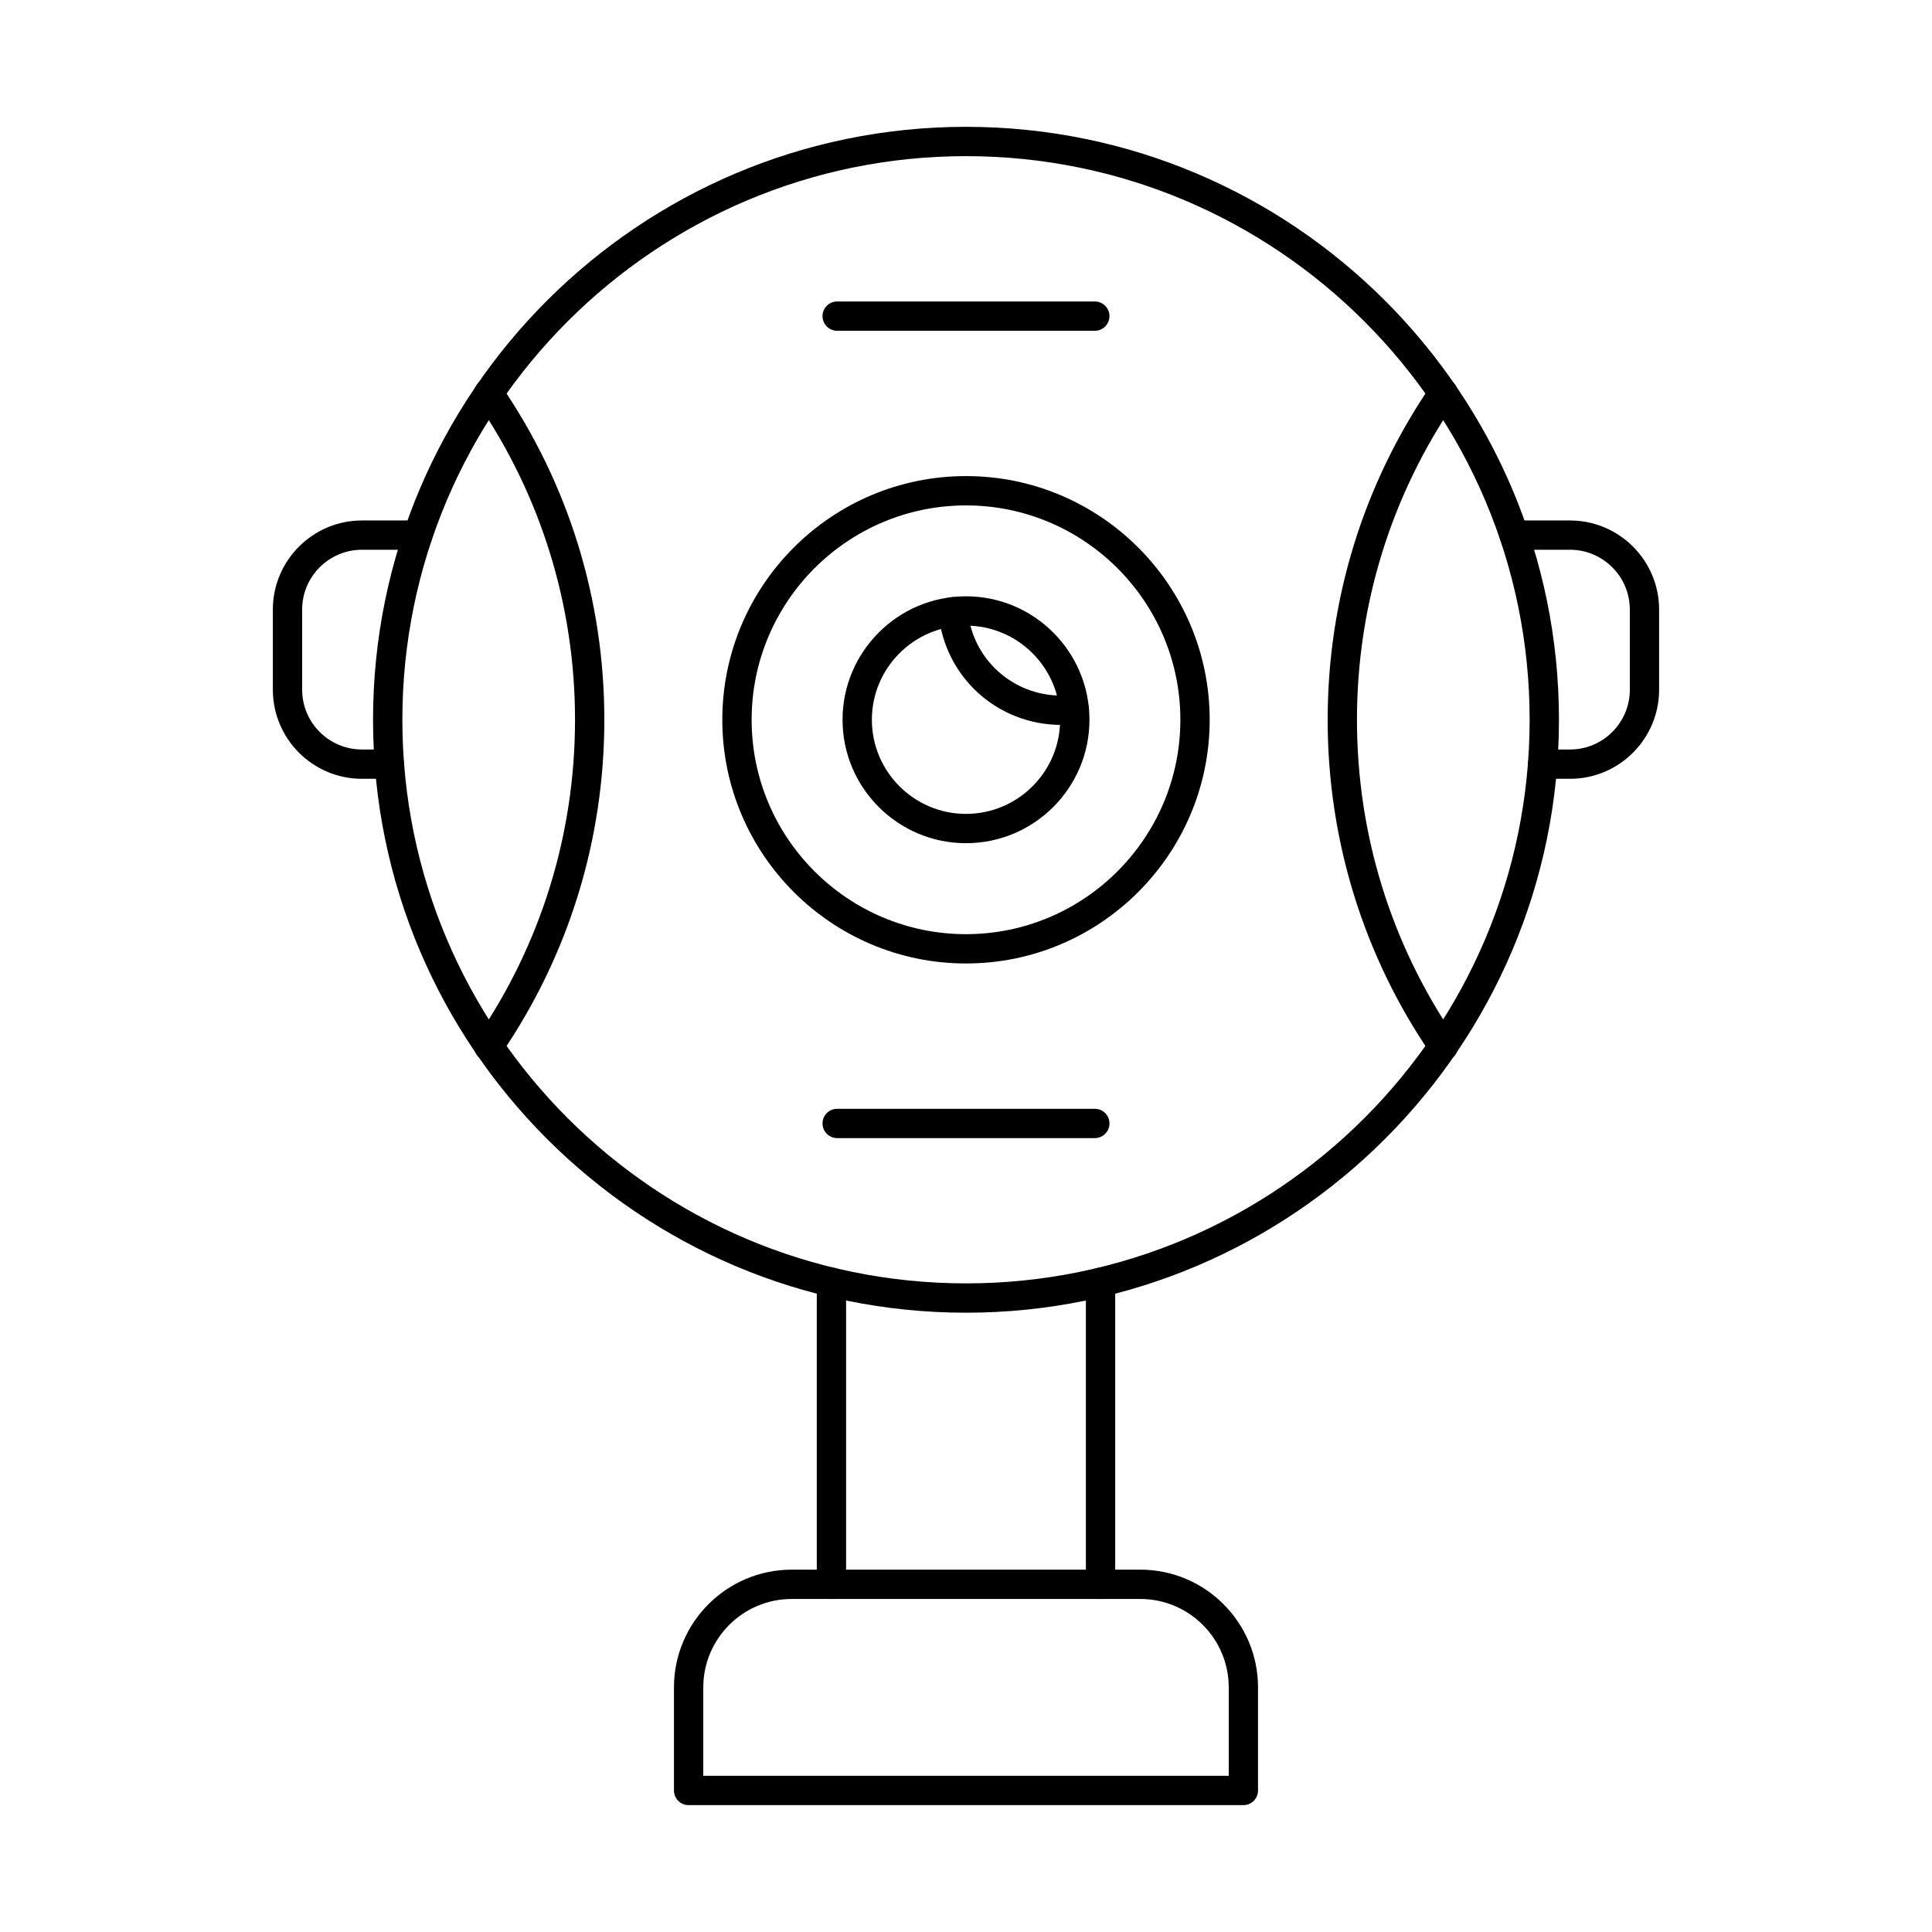 <?xml version="1.0" encoding="UTF-8"?>
<!-- Uploaded to: ICON Repo, www.iconrepo.com, Generator: ICON Repo Mixer Tools -->
<svg fill="#000000" width="800px" height="800px" version="1.1" viewBox="144 144 512 512" xmlns="http://www.w3.org/2000/svg">
 <g fill-rule="evenodd">
  <path d="m330.38 614.61h139.25v-23.426c0-12.926-10.512-23.438-23.43-23.438h-92.391c-12.918 0-23.43 10.512-23.43 23.438v23.426zm143.13 7.769h-147.02c-2.144 0-3.883-1.738-3.883-3.883v-27.312c0-17.207 13.996-31.207 31.195-31.207h92.391c17.203 0 31.195 14 31.195 31.207v27.312c0 2.144-1.738 3.883-3.883 3.883z"/>
  <path d="m364.34 567.75c-2.144 0-3.883-1.73-3.883-3.883v-80.043c0-2.144 1.738-3.883 3.883-3.883 2.144 0 3.883 1.738 3.883 3.883v80.043c0 2.152-1.738 3.883-3.883 3.883zm71.316 0c-2.144 0-3.883-1.73-3.883-3.883v-80.043c0-2.144 1.738-3.883 3.883-3.883s3.883 1.738 3.883 3.883v80.043c0 2.152-1.738 3.883-3.883 3.883z"/>
  <path d="m400 185.38c-82.363 0-149.37 67.004-149.37 149.36 0 82.367 67.008 149.37 149.37 149.37s149.37-67.004 149.37-149.37c0-82.359-67.008-149.36-149.37-149.36zm0 306.5c-86.645 0-157.14-70.492-157.14-157.14 0-86.648 70.492-157.13 157.14-157.13 86.648 0 157.14 70.484 157.14 157.13 0 86.648-70.492 157.14-157.14 157.14z"/>
  <path d="m273.5 425.18c-0.758 0-1.52-0.223-2.191-0.676-1.77-1.215-2.219-3.633-1.008-5.402 17.066-24.902 26.086-54.066 26.086-84.352 0-30.273-9.02-59.449-26.086-84.344-1.211-1.77-0.762-4.188 1.008-5.402 1.77-1.215 4.188-0.758 5.398 1.012 17.957 26.188 27.449 56.879 27.449 88.73 0 31.863-9.492 62.543-27.449 88.742-0.754 1.102-1.969 1.688-3.207 1.688z"/>
  <path d="m526.5 425.18c-1.238 0-2.453-0.598-3.207-1.688-17.957-26.199-27.449-56.879-27.449-88.742 0-31.852 9.492-62.543 27.445-88.73 1.211-1.77 3.629-2.227 5.398-1.012s2.223 3.633 1.008 5.402c-17.066 24.895-26.086 54.066-26.086 84.344 0 30.285 9.02 59.449 26.09 84.352 1.211 1.77 0.762 4.188-1.008 5.391-0.672 0.465-1.434 0.688-2.191 0.688z"/>
  <path d="m400 277.94c-31.324 0-56.809 25.48-56.809 56.809s25.484 56.816 56.809 56.816 56.809-25.492 56.809-56.816c0-31.328-25.484-56.809-56.809-56.809zm0 121.39c-35.609 0-64.578-28.969-64.578-64.586 0-35.605 28.969-64.578 64.578-64.578s64.578 28.969 64.578 64.578c0 35.617-28.969 64.586-64.578 64.586z"/>
  <path d="m400 309.8c-13.754 0-24.945 11.199-24.945 24.945 0 13.758 11.191 24.945 24.945 24.945s24.945-11.188 24.945-24.945c0-13.746-11.191-24.945-24.945-24.945zm0 57.656c-18.039 0-32.715-14.668-32.715-32.711 0-18.035 14.676-32.715 32.715-32.715s32.715 14.676 32.715 32.715c0 18.047-14.676 32.711-32.715 32.711z"/>
  <path d="m425.28 336.11c-16.984 0-30.988-12.734-32.566-29.629-0.199-2.133 1.371-4.027 3.504-4.227 2.137-0.203 4.027 1.367 4.231 3.5 1.207 12.875 11.883 22.586 24.832 22.586 0.98 0 1.98-0.062 2.965-0.172 2.129-0.242 4.062 1.266 4.316 3.398 0.254 2.125-1.266 4.055-3.398 4.309-1.289 0.16-2.594 0.234-3.883 0.234z"/>
  <path d="m247.19 350.39h-7.273c-13.02 0-23.609-10.59-23.609-23.609v-21.242c0-13.02 10.59-23.609 23.609-23.609h14.809c2.144 0 3.883 1.73 3.883 3.883 0 2.144-1.738 3.875-3.883 3.875h-14.809c-8.734 0-15.844 7.109-15.844 15.852v21.242c0 8.73 7.106 15.84 15.844 15.84h7.273c2.144 0 3.883 1.738 3.883 3.883 0 2.144-1.738 3.883-3.883 3.883z"/>
  <path d="m560.08 350.39h-7.273c-2.144 0-3.883-1.738-3.883-3.883s1.738-3.883 3.883-3.883h7.273c8.734 0 15.84-7.109 15.84-15.84v-21.242c0-8.738-7.109-15.852-15.844-15.852h-14.812c-2.144 0-3.883-1.73-3.883-3.875 0-2.156 1.738-3.883 3.883-3.883h14.812c13.02 0 23.605 10.59 23.605 23.609v21.242c0 13.02-10.59 23.609-23.605 23.609z"/>
  <path d="m434.14 231.66h-68.281c-2.144 0-3.883-1.738-3.883-3.883 0-2.144 1.738-3.883 3.883-3.883h68.281c2.144 0 3.883 1.738 3.883 3.883 0 2.144-1.738 3.883-3.883 3.883z"/>
  <path d="m434.14 445.61h-68.281c-2.144 0-3.883-1.738-3.883-3.883 0-2.144 1.738-3.883 3.883-3.883h68.281c2.144 0 3.883 1.738 3.883 3.883 0 2.144-1.738 3.883-3.883 3.883z"/>
 </g>
</svg>